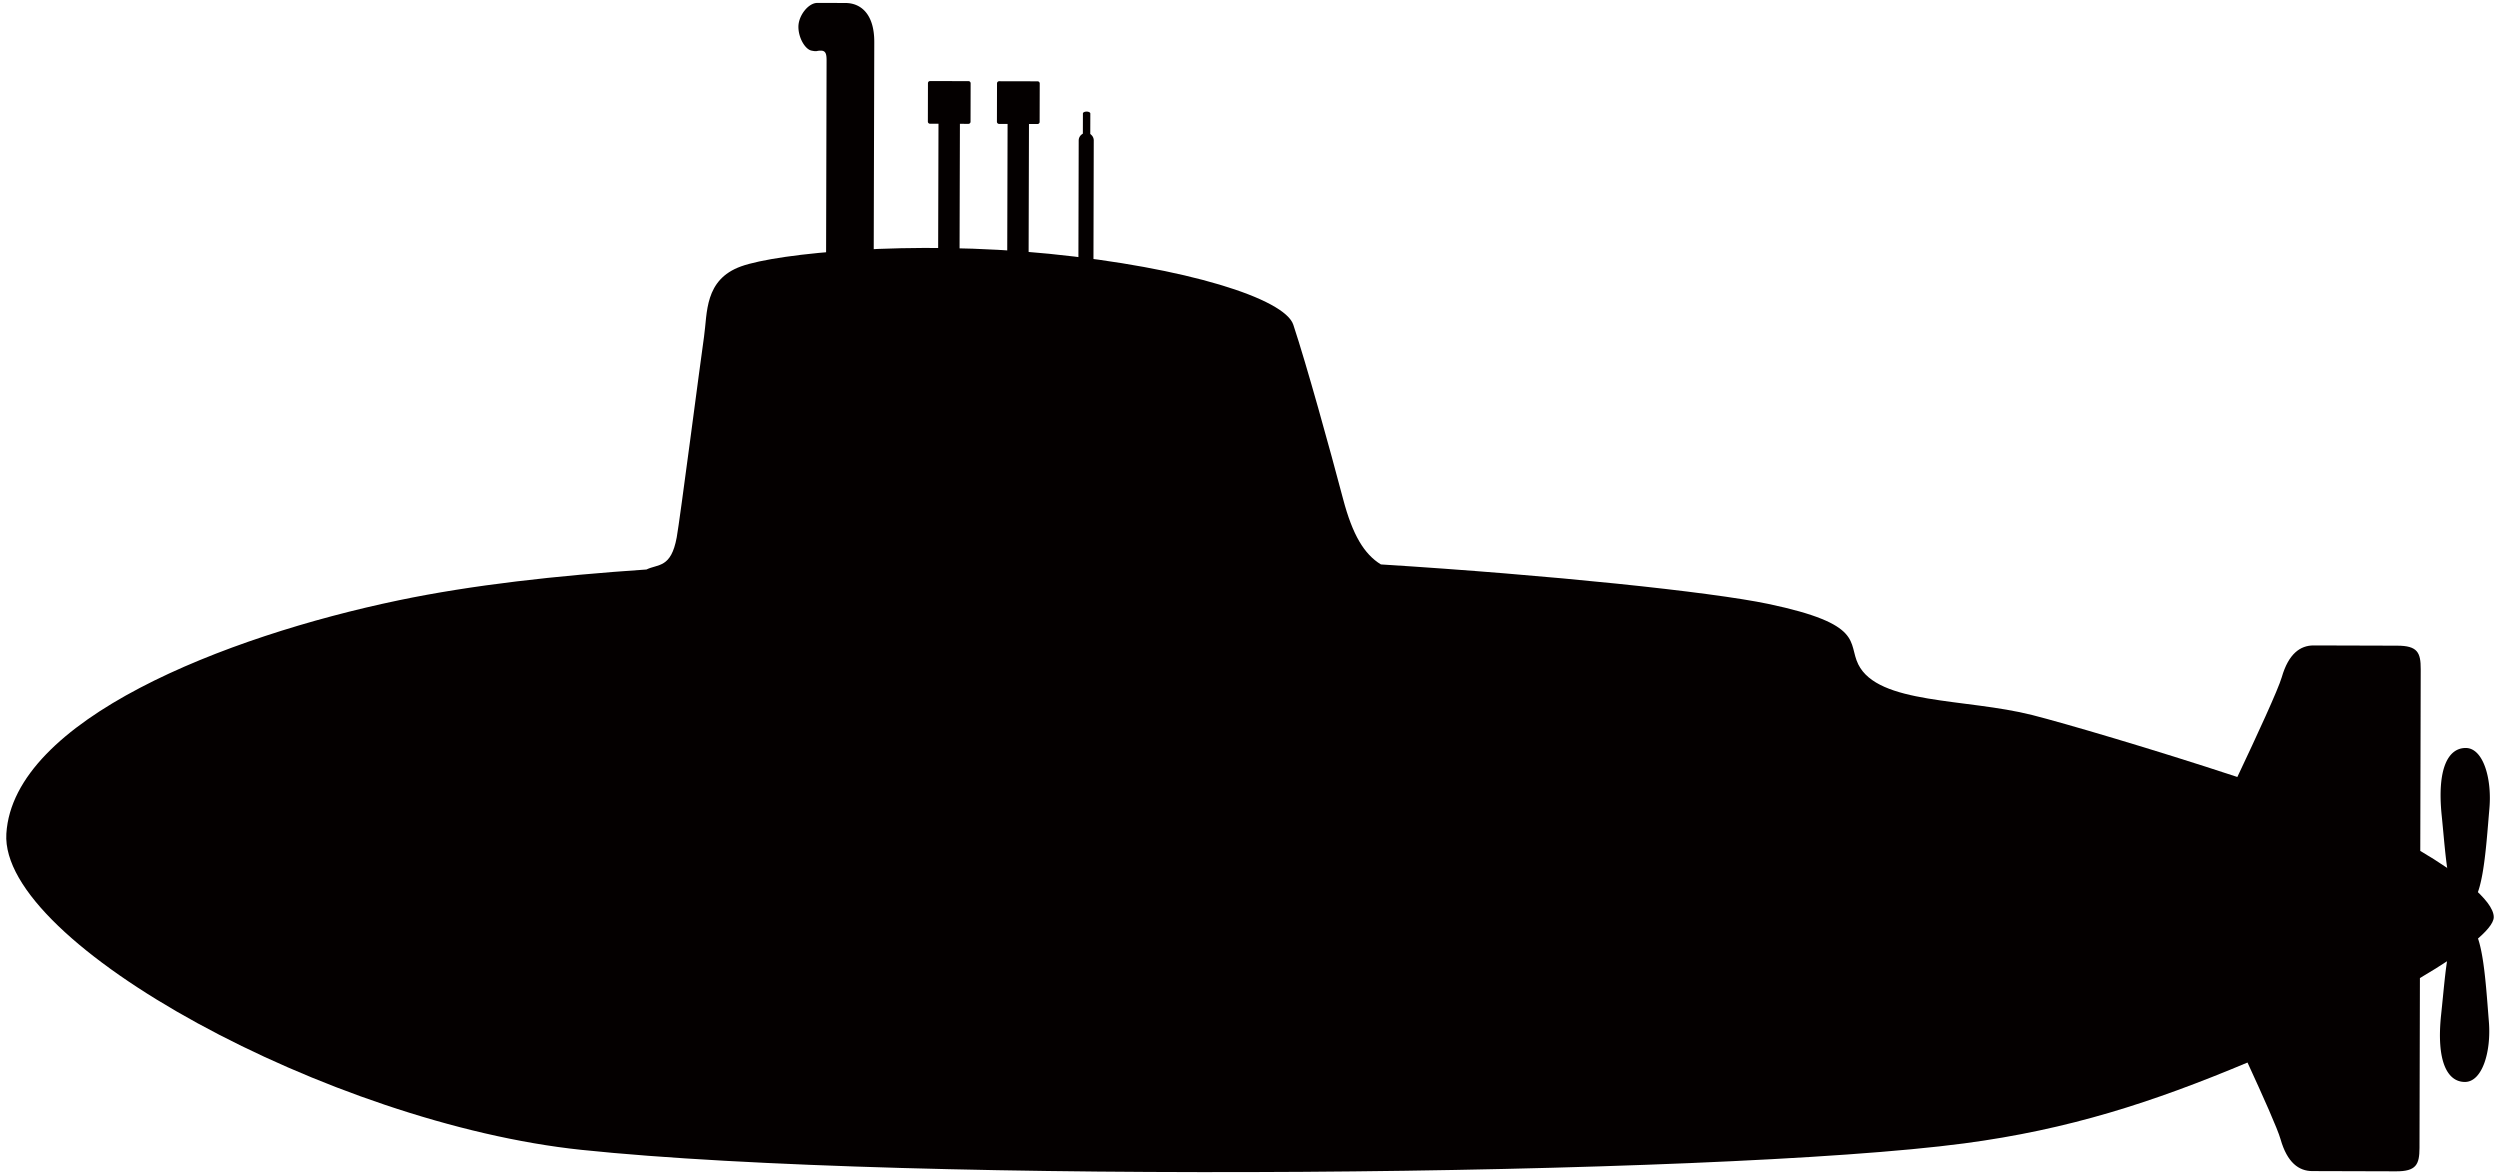 <svg version="1.1" id="_x31__1_" xmlns="http://www.w3.org/2000/svg" x="0" y="0" viewBox="0 0 800 376.022" xml:space="preserve"><style>.st0{fill:#040000}</style><path class="st0" d="M2.033 266.768c2.246-36.428 69.796-63.029 125.54-74.671 23.483-4.903 50.41-7.896 79.295-9.856 3.784-1.834 7.857-.381 9.683-10.274.994-5.363 7.646-56.757 8.744-64.261 1.091-7.492.049-18.209 11.844-22.462 11.785-4.253 54.645-8.429 98.574-4.033 43.902 4.397 75.387 14.319 78.15 22.711 4.263 12.865 11.68 39.667 15.923 55.744 3.041 11.546 6.767 17.682 12.102 20.951 54.377 3.404 105.619 8.795 123.885 12.619 31.055 6.518 25.416 12.367 28.876 19.365 6.393 12.874 34.257 10.801 55.667 16.211 10.026 2.541 38.701 10.934 65.637 19.822 6.279-13.265 13.085-28.043 14.214-31.932 2.17-7.504 5.906-10.17 10.207-10.162 4.273.019 20.35.058 26.773.078 6.432.017 7.504 2.16 7.484 7.512-.008 4.454-.095 39.151-.142 58.162 11.775 6.92 23.522 15.762 23.512 21.191-.009 3.899-9.605 11.249-23.627 19.499-.047 19.518-.123 50.2-.134 54.367-.019 5.353-1.089 7.494-7.522 7.474-6.424-.019-22.501-.056-26.773-.076-4.301 0-8.038-2.695-10.171-10.208-.888-3.173-5.524-13.573-10.57-24.527-30.444 12.771-57.274 21.449-90.67 25.873-79.315 10.524-337.534 13.068-442.494 2.067C106.132 359.587-.137 302.055 2.033 266.768z"/><path class="st0" d="M781.35 261.022c1.424 13.917 2.007 28.942 7.56 28.952 5.554.01 6.51-17.387 7.704-31.323.832-9.635-2.026-19.289-7.57-19.299-5.563-.008-9.261 6.416-7.694 21.67zM781.179 324.509c1.499-13.899 2.16-28.924 7.713-28.914 5.554.009 6.423 17.424 7.551 31.36.774 9.645-2.131 19.278-7.685 19.27-5.553-.02-9.224-6.462-7.579-21.716zM279.538 101.828c.021-7.636.212-82.764.23-88.394.019-9.033-4.377-12.464-9.194-12.473-4.836-.021-6.242-.021-9.043-.021-2.81-.019-6.03 3.996-6.04 7.618-.01 3.605 2.18 7.236 4.186 7.638 1.997.401 1.406.01 3.02.01 1.597.009 1.817 1.213 1.807 3.22 0 2.008-.21 82.355-.21 82.355l15.244.047zM345.061 94.756a2.413 2.413 0 002.399 2.427 2.43 2.43 0 002.419-2.418l.123-49.818a2.403 2.403 0 00-2.399-2.409 2.42 2.42 0 00-2.419 2.399l-.123 49.819z"/><path class="st0" d="M346.429 75.275c0 .334.525.604 1.184.612.65 0 1.185-.278 1.185-.601l.107-38.961c0-.344-.537-.612-1.185-.612-.661 0-1.186.268-1.186.603l-.105 38.959zM319.732 25.994l12.302.027a.69.69 0 01.679.689l-.029 12.31a.679.679 0 01-.679.669l-2.734-.009-.134 49.024c0 1.319-1.528 2.399-3.422 2.389-1.892 0-3.422-1.089-3.422-2.407l.134-49.024-2.724-.011a.687.687 0 01-.687-.669l.029-12.311a.687.687 0 01.687-.677zM297.625 25.936l12.309.027a.68.68 0 01.669.679l-.029 12.311a.672.672 0 01-.669.678l-2.732-.009-.136 49.024c0 1.32-1.538 2.401-3.412 2.39-1.902 0-3.44-1.089-3.44-2.409l.134-49.024-2.724-.01a.679.679 0 01-.679-.669l.029-12.31a.68.68 0 01.68-.678z"/></svg>